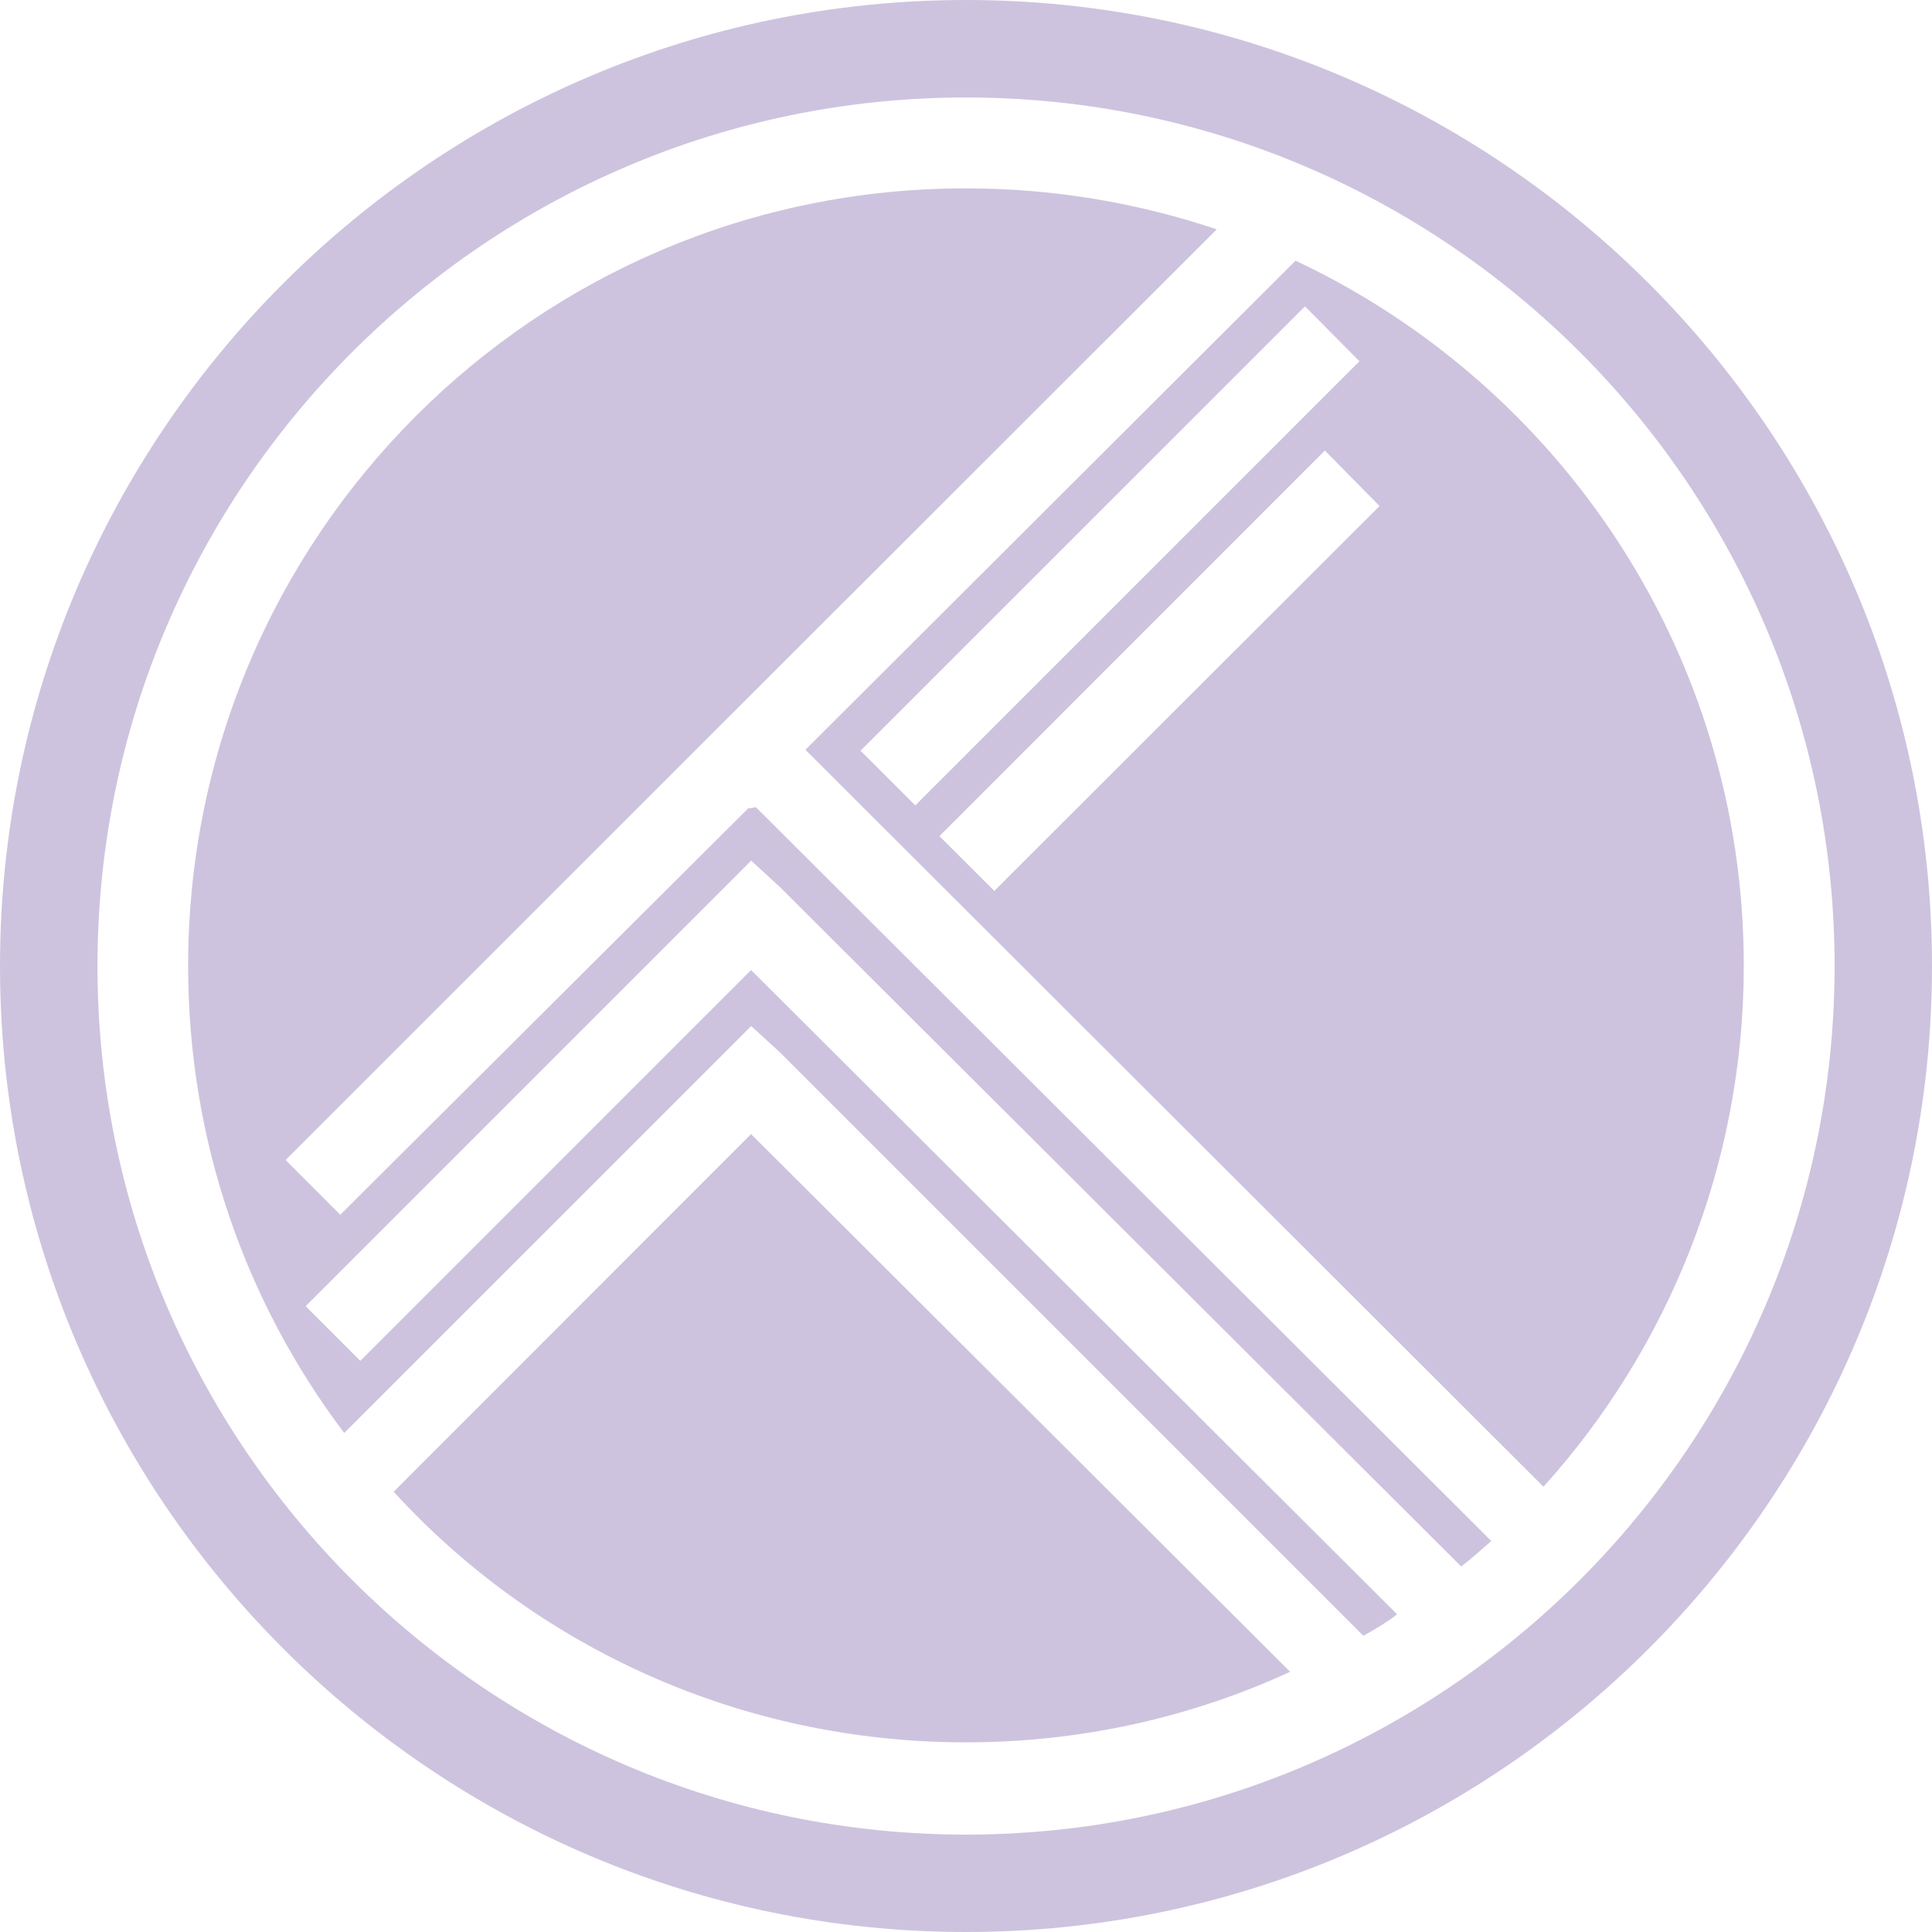 <svg role="img" width="32px" height="32px" viewBox="0 0 24 24" xmlns="http://www.w3.org/2000/svg"><title>Trakt</title><path fill="#cec3de" d="M12 24C5.385 24 0 18.615 0 12S5.385 0 12 0s12 5.385 12 12-5.385 12-12 12zm0-22.789C6.05 1.211 1.211 6.05 1.211 12S6.05 22.79 12 22.79 22.79 17.95 22.79 12 17.95 1.211 12 1.211zm-7.11 17.32c1.756 1.92 4.294 3.113 7.11 3.113 1.439 0 2.801-.313 4.027-.876l-6.697-6.68-4.44 4.443zm14.288-.067c1.541-1.71 2.484-3.99 2.484-6.466 0-3.885-2.287-7.215-5.568-8.76l-6.089 6.076 9.164 9.15h.009zm-9.877-8.429L4.227 15.09l-.679-.68 5.337-5.336 6.23-6.225c-.978-.328-2.02-.509-3.115-.509C6.663 2.337 2.337 6.663 2.337 12c0 2.172.713 4.178 1.939 5.801l5.056-5.055.359.329 7.245 7.245c.15-.082.285-.164.42-.266L9.33 12.05l-4.854 4.855-.679-.679 5.535-5.535.359.331 8.46 8.437c.135-.1.255-.215.375-.316L9.39 10.027l-.083.015-.006-.007zm3.047 1.028l-.678-.676 4.788-4.79.679.689-4.789 4.785v-.008zm4.542-6.578l-5.52 5.52-.68-.679 5.521-5.52.679.684v-.005z"/></svg>